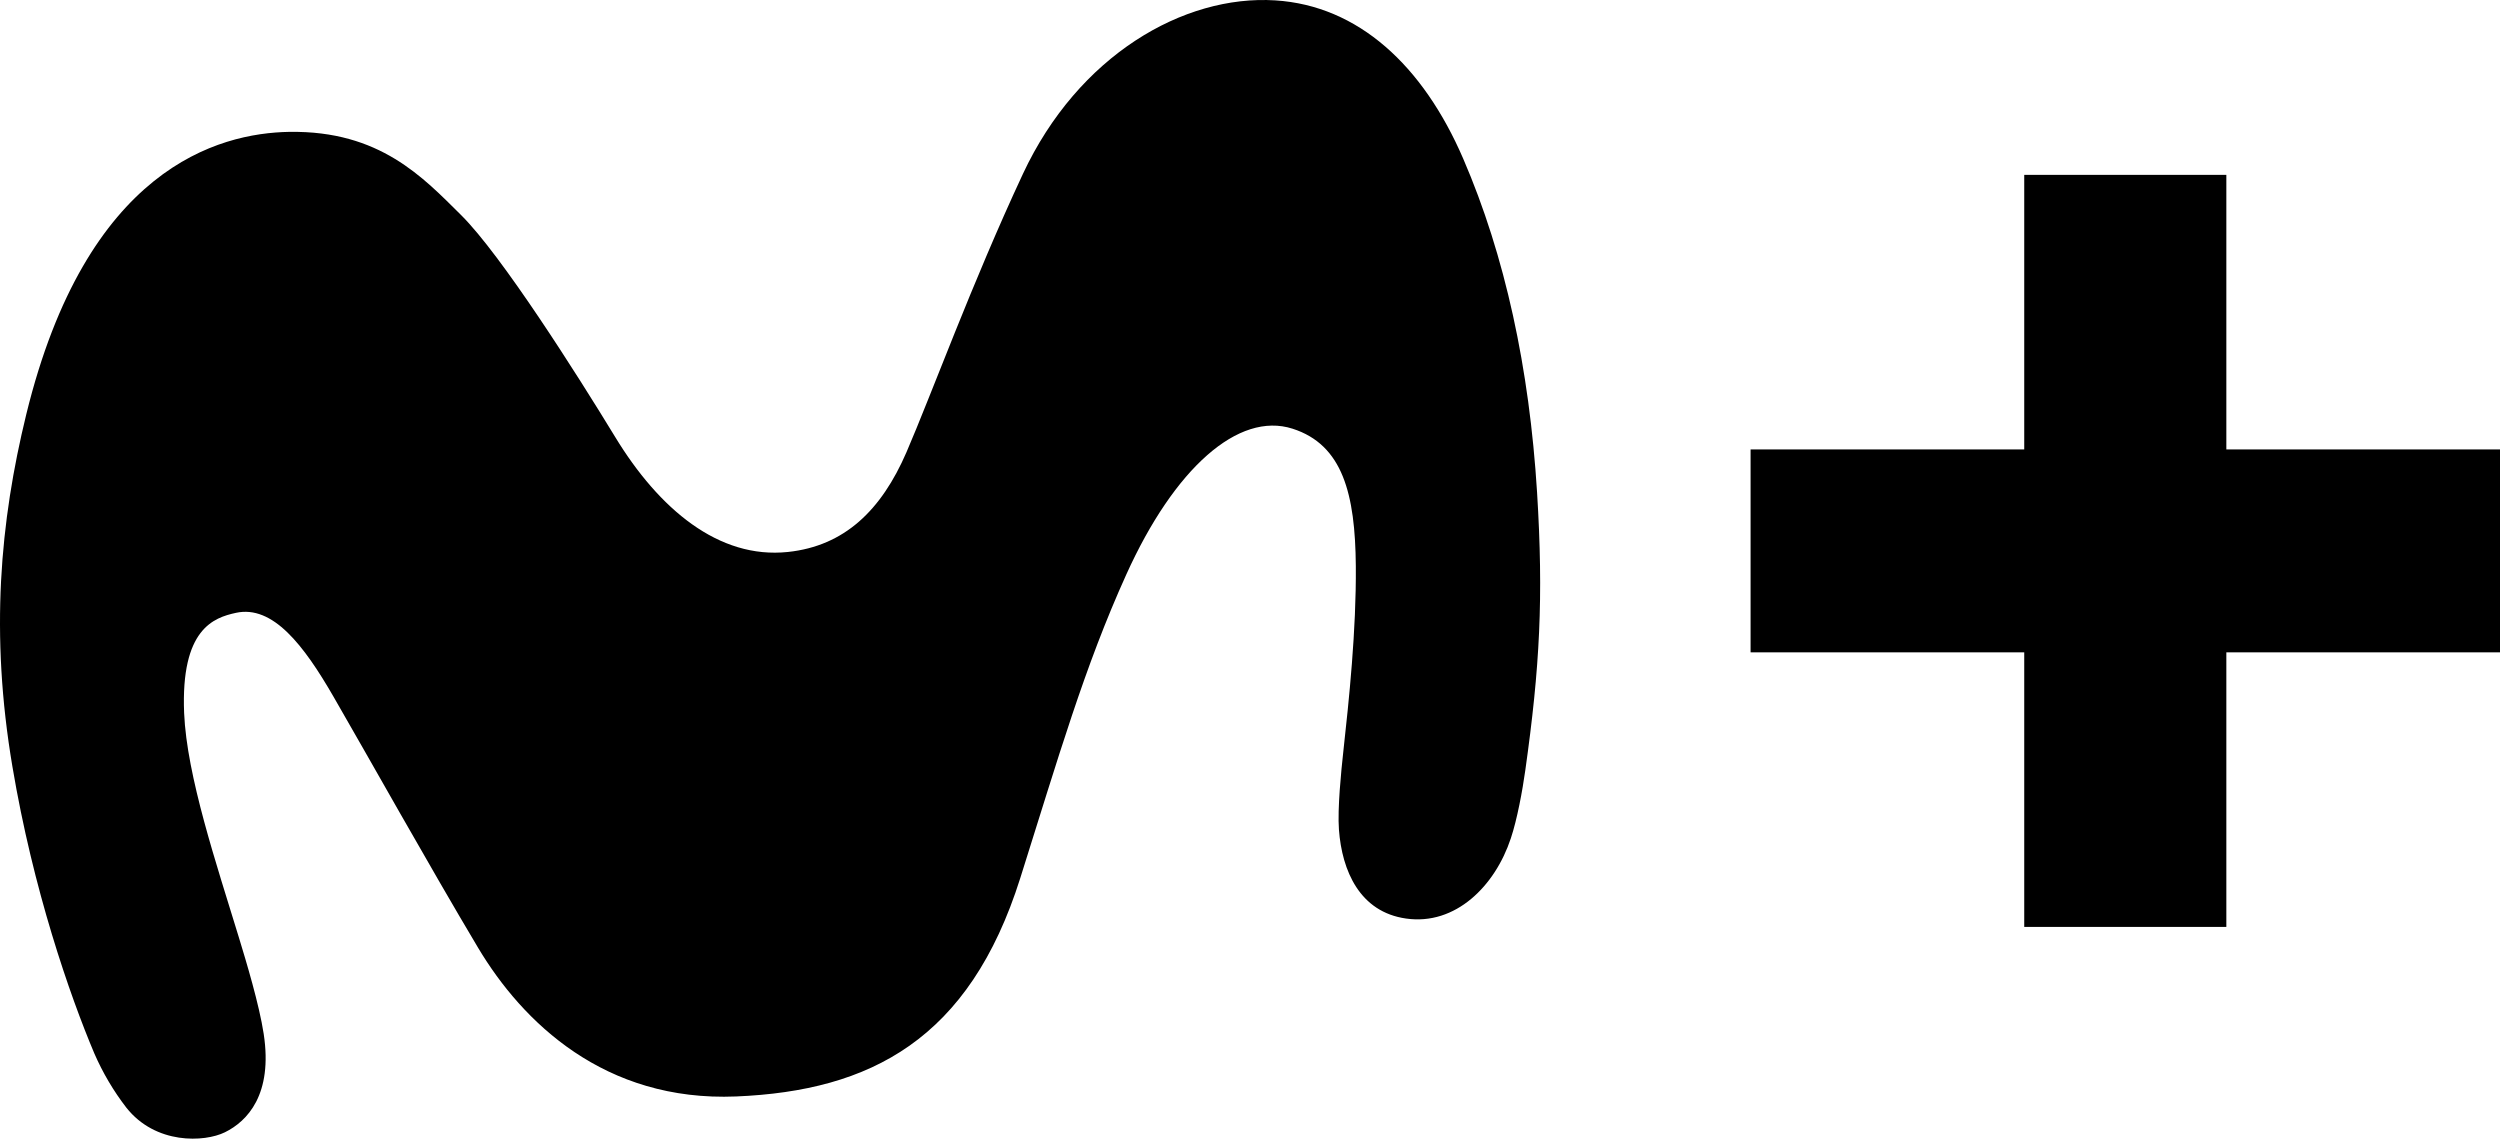 <?xml version="1.0" encoding="UTF-8" standalone="no"?><svg version="1.1" xml:space="preserve" viewBox="0 0 273.172 124.421" xmlns="http://www.w3.org/2000/svg" xmlns:svg="http://www.w3.org/2000/svg"><path d="M31.633 14.408c-7.796.13-22.19 3.981-28.764 30.876C.005 57.007-1.099 69.222 1.355 83.757 3.607 97.172 7.617 108.746 10.315 115.125c.919 2.107 2.091 4.09 3.488 5.903 3.203 4.053 8.539 3.793 10.776 2.693 2.443-1.203 5.25-4.12 4.234-10.755-.489-3.207-1.908-7.902-2.706-10.515-2.443-8.004-5.7-17.662-5.988-24.544-.375-9.207 3.246-10.413 5.654-10.941 4.044-.89 7.437 3.558 10.659 9.141 3.846 6.65 10.439 18.447 15.811 27.458 4.859 8.129 13.811 16.841 28.2 16.244 14.668-.614 25.474-6.215 31.041-23.861 4.169-13.2 7.008-23.07 11.582-33.165 5.252-11.624 12.261-17.842 18.17-15.94 5.483 1.758 6.848 7.131 6.913 15.016.06 6.976-.749 14.673-1.373 20.325-.225 2.049-.641 6.174-.472 8.466.331 4.507 2.277 9.005 7.34 9.719 5.393.774 9.72-3.547 11.444-8.77.687-2.052 1.27-5.204 1.58-7.429 1.588-11.275 2-18.859 1.284-30.397-.841-13.493-3.474-25.799-8.073-36.444C155.482 7.145 148.416.619 139.35.042 129.321-.594 117.809 6.072 111.772 19.003c-5.567 11.925-10.024 24.165-12.725 30.414-2.742 6.332-6.764 10.241-12.953 10.896-7.573.802-14.093-4.711-18.87-12.558-4.167-6.84-12.421-19.869-16.834-24.248-4.15-4.109-8.89-9.251-18.756-9.096"/><path d="M221.186 19.107h22.084v30.002h29.902V71.281h-29.902v30.002h-22.084V71.281h-29.902V49.109h29.902Z"/></svg>